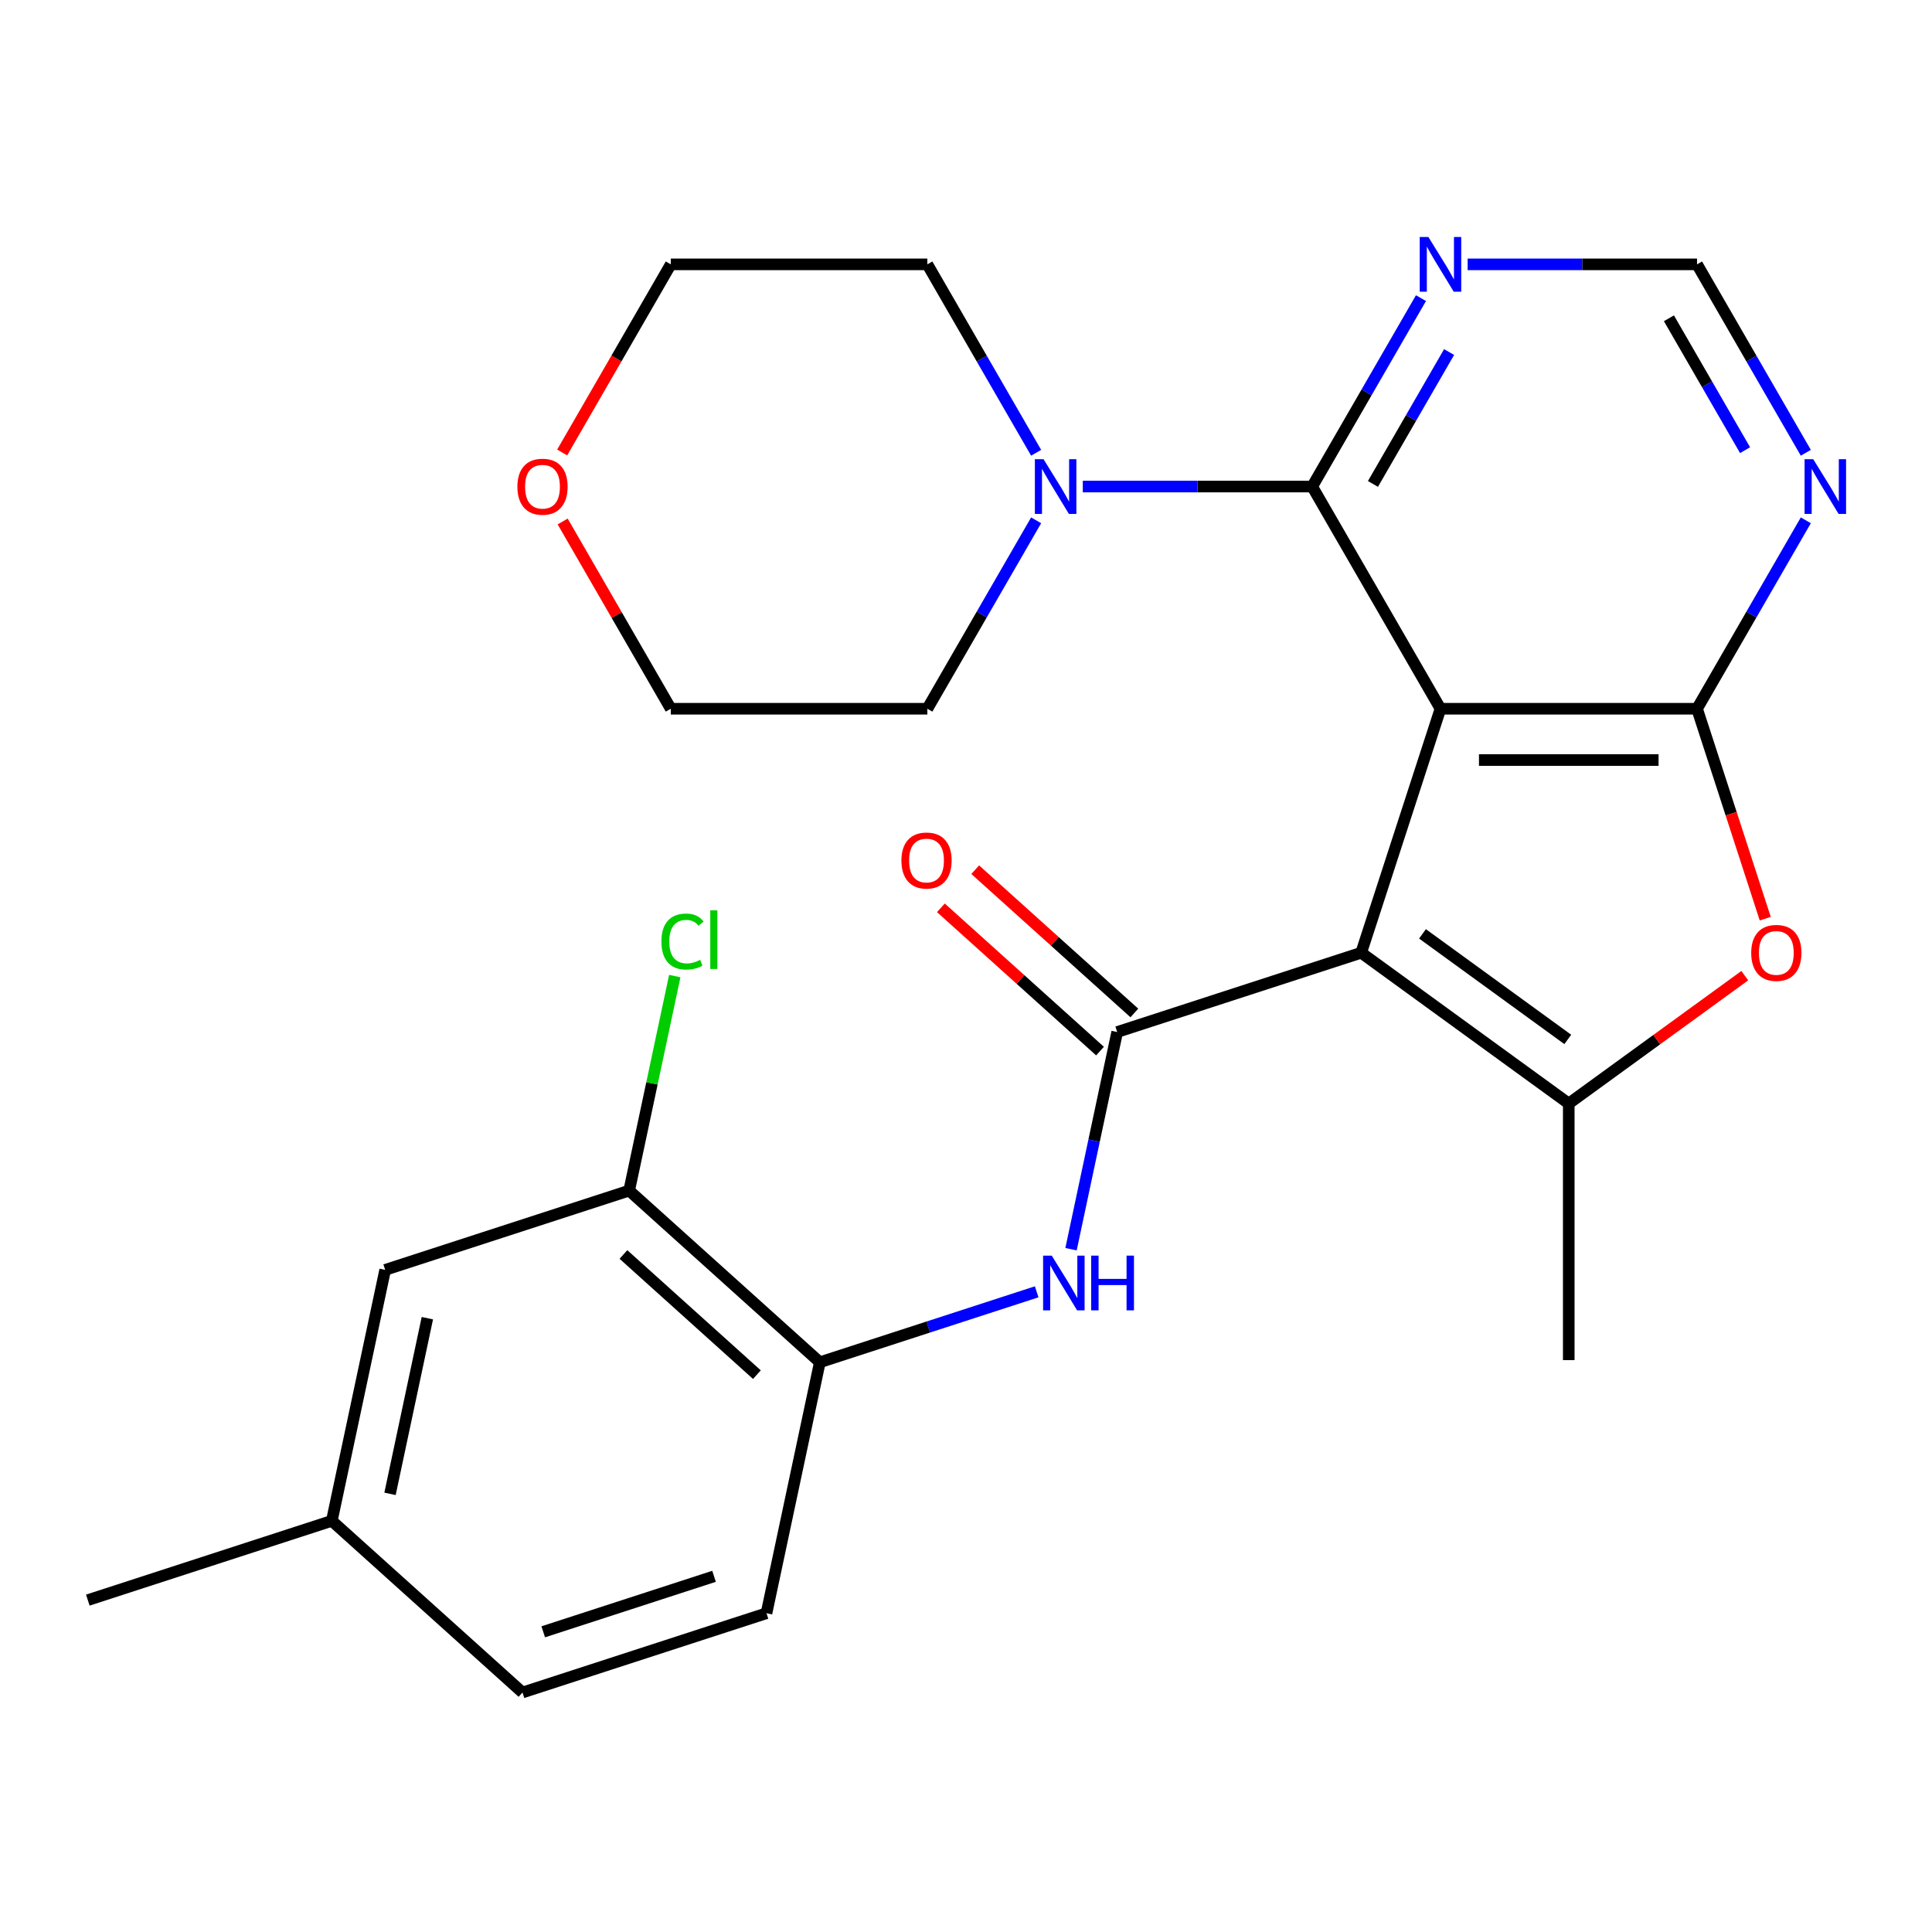 <?xml version='1.0' encoding='iso-8859-1'?>
<svg version='1.1' baseProfile='full'
              xmlns='http://www.w3.org/2000/svg'
                      xmlns:rdkit='http://www.rdkit.org/xml'
                      xmlns:xlink='http://www.w3.org/1999/xlink'
                  xml:space='preserve'
width='1000px' height='1000px' viewBox='0 0 1000 1000'>
<!-- END OF HEADER -->
<rect style='opacity:1.0;fill:#FFFFFF;stroke:none' width='1000' height='1000' x='0' y='0'> </rect>
<path class='bond-0' d='M 745.588,366.843 L 704.551,493.14' style='fill:none;fill-rule:evenodd;stroke:#000000;stroke-width:6px;stroke-linecap:butt;stroke-linejoin:miter;stroke-opacity:1' />
<path class='bond-1' d='M 745.588,366.843 L 878.385,366.843' style='fill:none;fill-rule:evenodd;stroke:#000000;stroke-width:6px;stroke-linecap:butt;stroke-linejoin:miter;stroke-opacity:1' />
<path class='bond-1' d='M 765.507,393.402 L 858.465,393.402' style='fill:none;fill-rule:evenodd;stroke:#000000;stroke-width:6px;stroke-linecap:butt;stroke-linejoin:miter;stroke-opacity:1' />
<path class='bond-4' d='M 745.588,366.843 L 679.189,251.837' style='fill:none;fill-rule:evenodd;stroke:#000000;stroke-width:6px;stroke-linecap:butt;stroke-linejoin:miter;stroke-opacity:1' />
<path class='bond-2' d='M 704.551,493.14 L 578.254,534.177' style='fill:none;fill-rule:evenodd;stroke:#000000;stroke-width:6px;stroke-linecap:butt;stroke-linejoin:miter;stroke-opacity:1' />
<path class='bond-3' d='M 704.551,493.14 L 811.986,571.196' style='fill:none;fill-rule:evenodd;stroke:#000000;stroke-width:6px;stroke-linecap:butt;stroke-linejoin:miter;stroke-opacity:1' />
<path class='bond-3' d='M 736.278,483.362 L 811.482,538.001' style='fill:none;fill-rule:evenodd;stroke:#000000;stroke-width:6px;stroke-linecap:butt;stroke-linejoin:miter;stroke-opacity:1' />
<path class='bond-5' d='M 878.385,366.843 L 896.037,421.171' style='fill:none;fill-rule:evenodd;stroke:#000000;stroke-width:6px;stroke-linecap:butt;stroke-linejoin:miter;stroke-opacity:1' />
<path class='bond-5' d='M 896.037,421.171 L 913.689,475.5' style='fill:none;fill-rule:evenodd;stroke:#FF0000;stroke-width:6px;stroke-linecap:butt;stroke-linejoin:miter;stroke-opacity:1' />
<path class='bond-8' d='M 878.385,366.843 L 906.538,318.08' style='fill:none;fill-rule:evenodd;stroke:#000000;stroke-width:6px;stroke-linecap:butt;stroke-linejoin:miter;stroke-opacity:1' />
<path class='bond-8' d='M 906.538,318.08 L 934.691,269.317' style='fill:none;fill-rule:evenodd;stroke:#0000FF;stroke-width:6px;stroke-linecap:butt;stroke-linejoin:miter;stroke-opacity:1' />
<path class='bond-6' d='M 578.254,534.177 L 566.307,590.384' style='fill:none;fill-rule:evenodd;stroke:#000000;stroke-width:6px;stroke-linecap:butt;stroke-linejoin:miter;stroke-opacity:1' />
<path class='bond-6' d='M 566.307,590.384 L 554.359,646.592' style='fill:none;fill-rule:evenodd;stroke:#0000FF;stroke-width:6px;stroke-linecap:butt;stroke-linejoin:miter;stroke-opacity:1' />
<path class='bond-13' d='M 587.14,524.308 L 545.956,487.226' style='fill:none;fill-rule:evenodd;stroke:#000000;stroke-width:6px;stroke-linecap:butt;stroke-linejoin:miter;stroke-opacity:1' />
<path class='bond-13' d='M 545.956,487.226 L 504.772,450.144' style='fill:none;fill-rule:evenodd;stroke:#FF0000;stroke-width:6px;stroke-linecap:butt;stroke-linejoin:miter;stroke-opacity:1' />
<path class='bond-13' d='M 569.368,544.045 L 528.184,506.963' style='fill:none;fill-rule:evenodd;stroke:#000000;stroke-width:6px;stroke-linecap:butt;stroke-linejoin:miter;stroke-opacity:1' />
<path class='bond-13' d='M 528.184,506.963 L 487.001,469.881' style='fill:none;fill-rule:evenodd;stroke:#FF0000;stroke-width:6px;stroke-linecap:butt;stroke-linejoin:miter;stroke-opacity:1' />
<path class='bond-19' d='M 811.986,571.196 L 811.986,703.993' style='fill:none;fill-rule:evenodd;stroke:#000000;stroke-width:6px;stroke-linecap:butt;stroke-linejoin:miter;stroke-opacity:1' />
<path class='bond-26' d='M 811.986,571.196 L 857.544,538.097' style='fill:none;fill-rule:evenodd;stroke:#000000;stroke-width:6px;stroke-linecap:butt;stroke-linejoin:miter;stroke-opacity:1' />
<path class='bond-26' d='M 857.544,538.097 L 903.101,504.997' style='fill:none;fill-rule:evenodd;stroke:#FF0000;stroke-width:6px;stroke-linecap:butt;stroke-linejoin:miter;stroke-opacity:1' />
<path class='bond-7' d='M 679.189,251.837 L 619.821,251.837' style='fill:none;fill-rule:evenodd;stroke:#000000;stroke-width:6px;stroke-linecap:butt;stroke-linejoin:miter;stroke-opacity:1' />
<path class='bond-7' d='M 619.821,251.837 L 560.452,251.837' style='fill:none;fill-rule:evenodd;stroke:#0000FF;stroke-width:6px;stroke-linecap:butt;stroke-linejoin:miter;stroke-opacity:1' />
<path class='bond-9' d='M 679.189,251.837 L 707.342,203.075' style='fill:none;fill-rule:evenodd;stroke:#000000;stroke-width:6px;stroke-linecap:butt;stroke-linejoin:miter;stroke-opacity:1' />
<path class='bond-9' d='M 707.342,203.075 L 735.496,154.312' style='fill:none;fill-rule:evenodd;stroke:#0000FF;stroke-width:6px;stroke-linecap:butt;stroke-linejoin:miter;stroke-opacity:1' />
<path class='bond-9' d='M 710.636,250.488 L 730.344,216.354' style='fill:none;fill-rule:evenodd;stroke:#000000;stroke-width:6px;stroke-linecap:butt;stroke-linejoin:miter;stroke-opacity:1' />
<path class='bond-9' d='M 730.344,216.354 L 750.051,182.22' style='fill:none;fill-rule:evenodd;stroke:#0000FF;stroke-width:6px;stroke-linecap:butt;stroke-linejoin:miter;stroke-opacity:1' />
<path class='bond-10' d='M 536.584,668.64 L 480.465,686.874' style='fill:none;fill-rule:evenodd;stroke:#0000FF;stroke-width:6px;stroke-linecap:butt;stroke-linejoin:miter;stroke-opacity:1' />
<path class='bond-10' d='M 480.465,686.874 L 424.347,705.108' style='fill:none;fill-rule:evenodd;stroke:#000000;stroke-width:6px;stroke-linecap:butt;stroke-linejoin:miter;stroke-opacity:1' />
<path class='bond-21' d='M 536.3,269.317 L 508.147,318.08' style='fill:none;fill-rule:evenodd;stroke:#0000FF;stroke-width:6px;stroke-linecap:butt;stroke-linejoin:miter;stroke-opacity:1' />
<path class='bond-21' d='M 508.147,318.08 L 479.994,366.843' style='fill:none;fill-rule:evenodd;stroke:#000000;stroke-width:6px;stroke-linecap:butt;stroke-linejoin:miter;stroke-opacity:1' />
<path class='bond-22' d='M 536.3,234.357 L 508.147,185.595' style='fill:none;fill-rule:evenodd;stroke:#0000FF;stroke-width:6px;stroke-linecap:butt;stroke-linejoin:miter;stroke-opacity:1' />
<path class='bond-22' d='M 508.147,185.595 L 479.994,136.832' style='fill:none;fill-rule:evenodd;stroke:#000000;stroke-width:6px;stroke-linecap:butt;stroke-linejoin:miter;stroke-opacity:1' />
<path class='bond-27' d='M 934.691,234.357 L 906.538,185.595' style='fill:none;fill-rule:evenodd;stroke:#0000FF;stroke-width:6px;stroke-linecap:butt;stroke-linejoin:miter;stroke-opacity:1' />
<path class='bond-27' d='M 906.538,185.595 L 878.385,136.832' style='fill:none;fill-rule:evenodd;stroke:#000000;stroke-width:6px;stroke-linecap:butt;stroke-linejoin:miter;stroke-opacity:1' />
<path class='bond-27' d='M 903.244,233.008 L 883.537,198.874' style='fill:none;fill-rule:evenodd;stroke:#0000FF;stroke-width:6px;stroke-linecap:butt;stroke-linejoin:miter;stroke-opacity:1' />
<path class='bond-27' d='M 883.537,198.874 L 863.829,164.74' style='fill:none;fill-rule:evenodd;stroke:#000000;stroke-width:6px;stroke-linecap:butt;stroke-linejoin:miter;stroke-opacity:1' />
<path class='bond-12' d='M 759.648,136.832 L 819.016,136.832' style='fill:none;fill-rule:evenodd;stroke:#0000FF;stroke-width:6px;stroke-linecap:butt;stroke-linejoin:miter;stroke-opacity:1' />
<path class='bond-12' d='M 819.016,136.832 L 878.385,136.832' style='fill:none;fill-rule:evenodd;stroke:#000000;stroke-width:6px;stroke-linecap:butt;stroke-linejoin:miter;stroke-opacity:1' />
<path class='bond-11' d='M 424.347,705.108 L 325.659,616.25' style='fill:none;fill-rule:evenodd;stroke:#000000;stroke-width:6px;stroke-linecap:butt;stroke-linejoin:miter;stroke-opacity:1' />
<path class='bond-11' d='M 391.772,711.517 L 322.691,649.316' style='fill:none;fill-rule:evenodd;stroke:#000000;stroke-width:6px;stroke-linecap:butt;stroke-linejoin:miter;stroke-opacity:1' />
<path class='bond-15' d='M 424.347,705.108 L 396.736,835.003' style='fill:none;fill-rule:evenodd;stroke:#000000;stroke-width:6px;stroke-linecap:butt;stroke-linejoin:miter;stroke-opacity:1' />
<path class='bond-14' d='M 325.659,616.25 L 199.362,657.286' style='fill:none;fill-rule:evenodd;stroke:#000000;stroke-width:6px;stroke-linecap:butt;stroke-linejoin:miter;stroke-opacity:1' />
<path class='bond-17' d='M 325.659,616.25 L 337.46,560.732' style='fill:none;fill-rule:evenodd;stroke:#000000;stroke-width:6px;stroke-linecap:butt;stroke-linejoin:miter;stroke-opacity:1' />
<path class='bond-17' d='M 337.46,560.732 L 349.26,505.215' style='fill:none;fill-rule:evenodd;stroke:#00CC00;stroke-width:6px;stroke-linecap:butt;stroke-linejoin:miter;stroke-opacity:1' />
<path class='bond-29' d='M 199.362,657.286 L 171.752,787.181' style='fill:none;fill-rule:evenodd;stroke:#000000;stroke-width:6px;stroke-linecap:butt;stroke-linejoin:miter;stroke-opacity:1' />
<path class='bond-29' d='M 221.199,682.292 L 201.872,773.219' style='fill:none;fill-rule:evenodd;stroke:#000000;stroke-width:6px;stroke-linecap:butt;stroke-linejoin:miter;stroke-opacity:1' />
<path class='bond-20' d='M 396.736,835.003 L 270.439,876.039' style='fill:none;fill-rule:evenodd;stroke:#000000;stroke-width:6px;stroke-linecap:butt;stroke-linejoin:miter;stroke-opacity:1' />
<path class='bond-20' d='M 369.585,815.899 L 281.176,844.624' style='fill:none;fill-rule:evenodd;stroke:#000000;stroke-width:6px;stroke-linecap:butt;stroke-linejoin:miter;stroke-opacity:1' />
<path class='bond-16' d='M 290.983,234.197 L 319.09,185.515' style='fill:none;fill-rule:evenodd;stroke:#FF0000;stroke-width:6px;stroke-linecap:butt;stroke-linejoin:miter;stroke-opacity:1' />
<path class='bond-16' d='M 319.09,185.515 L 347.197,136.832' style='fill:none;fill-rule:evenodd;stroke:#000000;stroke-width:6px;stroke-linecap:butt;stroke-linejoin:miter;stroke-opacity:1' />
<path class='bond-28' d='M 291.237,269.917 L 319.217,318.38' style='fill:none;fill-rule:evenodd;stroke:#FF0000;stroke-width:6px;stroke-linecap:butt;stroke-linejoin:miter;stroke-opacity:1' />
<path class='bond-28' d='M 319.217,318.38 L 347.197,366.843' style='fill:none;fill-rule:evenodd;stroke:#000000;stroke-width:6px;stroke-linecap:butt;stroke-linejoin:miter;stroke-opacity:1' />
<path class='bond-18' d='M 171.752,787.181 L 270.439,876.039' style='fill:none;fill-rule:evenodd;stroke:#000000;stroke-width:6px;stroke-linecap:butt;stroke-linejoin:miter;stroke-opacity:1' />
<path class='bond-25' d='M 171.752,787.181 L 45.455,828.217' style='fill:none;fill-rule:evenodd;stroke:#000000;stroke-width:6px;stroke-linecap:butt;stroke-linejoin:miter;stroke-opacity:1' />
<path class='bond-24' d='M 479.994,366.843 L 347.197,366.843' style='fill:none;fill-rule:evenodd;stroke:#000000;stroke-width:6px;stroke-linecap:butt;stroke-linejoin:miter;stroke-opacity:1' />
<path class='bond-23' d='M 479.994,136.832 L 347.197,136.832' style='fill:none;fill-rule:evenodd;stroke:#000000;stroke-width:6px;stroke-linecap:butt;stroke-linejoin:miter;stroke-opacity:1' />
<path  class='atom-6' d='M 906.421 493.22
Q 906.421 486.42, 909.781 482.62
Q 913.141 478.82, 919.421 478.82
Q 925.701 478.82, 929.061 482.62
Q 932.421 486.42, 932.421 493.22
Q 932.421 500.1, 929.021 504.02
Q 925.621 507.9, 919.421 507.9
Q 913.181 507.9, 909.781 504.02
Q 906.421 500.14, 906.421 493.22
M 919.421 504.7
Q 923.741 504.7, 926.061 501.82
Q 928.421 498.9, 928.421 493.22
Q 928.421 487.66, 926.061 484.86
Q 923.741 482.02, 919.421 482.02
Q 915.101 482.02, 912.741 484.82
Q 910.421 487.62, 910.421 493.22
Q 910.421 498.94, 912.741 501.82
Q 915.101 504.7, 919.421 504.7
' fill='#FF0000'/>
<path  class='atom-7' d='M 544.384 649.911
L 553.664 664.911
Q 554.584 666.391, 556.064 669.071
Q 557.544 671.751, 557.624 671.911
L 557.624 649.911
L 561.384 649.911
L 561.384 678.231
L 557.504 678.231
L 547.544 661.831
Q 546.384 659.911, 545.144 657.711
Q 543.944 655.511, 543.584 654.831
L 543.584 678.231
L 539.904 678.231
L 539.904 649.911
L 544.384 649.911
' fill='#0000FF'/>
<path  class='atom-7' d='M 564.784 649.911
L 568.624 649.911
L 568.624 661.951
L 583.104 661.951
L 583.104 649.911
L 586.944 649.911
L 586.944 678.231
L 583.104 678.231
L 583.104 665.151
L 568.624 665.151
L 568.624 678.231
L 564.784 678.231
L 564.784 649.911
' fill='#0000FF'/>
<path  class='atom-8' d='M 540.132 237.677
L 549.412 252.677
Q 550.332 254.157, 551.812 256.837
Q 553.292 259.517, 553.372 259.677
L 553.372 237.677
L 557.132 237.677
L 557.132 265.997
L 553.252 265.997
L 543.292 249.597
Q 542.132 247.677, 540.892 245.477
Q 539.692 243.277, 539.332 242.597
L 539.332 265.997
L 535.652 265.997
L 535.652 237.677
L 540.132 237.677
' fill='#0000FF'/>
<path  class='atom-9' d='M 938.523 237.677
L 947.803 252.677
Q 948.723 254.157, 950.203 256.837
Q 951.683 259.517, 951.763 259.677
L 951.763 237.677
L 955.523 237.677
L 955.523 265.997
L 951.643 265.997
L 941.683 249.597
Q 940.523 247.677, 939.283 245.477
Q 938.083 243.277, 937.723 242.597
L 937.723 265.997
L 934.043 265.997
L 934.043 237.677
L 938.523 237.677
' fill='#0000FF'/>
<path  class='atom-10' d='M 739.328 122.672
L 748.608 137.672
Q 749.528 139.152, 751.008 141.832
Q 752.488 144.512, 752.568 144.672
L 752.568 122.672
L 756.328 122.672
L 756.328 150.992
L 752.448 150.992
L 742.488 134.592
Q 741.328 132.672, 740.088 130.472
Q 738.888 128.272, 738.528 127.592
L 738.528 150.992
L 734.848 150.992
L 734.848 122.672
L 739.328 122.672
' fill='#0000FF'/>
<path  class='atom-14' d='M 466.567 445.398
Q 466.567 438.598, 469.927 434.798
Q 473.287 430.998, 479.567 430.998
Q 485.847 430.998, 489.207 434.798
Q 492.567 438.598, 492.567 445.398
Q 492.567 452.278, 489.167 456.198
Q 485.767 460.078, 479.567 460.078
Q 473.327 460.078, 469.927 456.198
Q 466.567 452.318, 466.567 445.398
M 479.567 456.878
Q 483.887 456.878, 486.207 453.998
Q 488.567 451.078, 488.567 445.398
Q 488.567 439.838, 486.207 437.038
Q 483.887 434.198, 479.567 434.198
Q 475.247 434.198, 472.887 436.998
Q 470.567 439.798, 470.567 445.398
Q 470.567 451.118, 472.887 453.998
Q 475.247 456.878, 479.567 456.878
' fill='#FF0000'/>
<path  class='atom-17' d='M 267.799 251.917
Q 267.799 245.117, 271.159 241.317
Q 274.519 237.517, 280.799 237.517
Q 287.079 237.517, 290.439 241.317
Q 293.799 245.117, 293.799 251.917
Q 293.799 258.797, 290.399 262.717
Q 286.999 266.597, 280.799 266.597
Q 274.559 266.597, 271.159 262.717
Q 267.799 258.837, 267.799 251.917
M 280.799 263.397
Q 285.119 263.397, 287.439 260.517
Q 289.799 257.597, 289.799 251.917
Q 289.799 246.357, 287.439 243.557
Q 285.119 240.717, 280.799 240.717
Q 276.479 240.717, 274.119 243.517
Q 271.799 246.317, 271.799 251.917
Q 271.799 257.637, 274.119 260.517
Q 276.479 263.397, 280.799 263.397
' fill='#FF0000'/>
<path  class='atom-18' d='M 342.349 487.335
Q 342.349 480.295, 345.629 476.615
Q 348.949 472.895, 355.229 472.895
Q 361.069 472.895, 364.189 477.015
L 361.549 479.175
Q 359.269 476.175, 355.229 476.175
Q 350.949 476.175, 348.669 479.055
Q 346.429 481.895, 346.429 487.335
Q 346.429 492.935, 348.749 495.815
Q 351.109 498.695, 355.669 498.695
Q 358.789 498.695, 362.429 496.815
L 363.549 499.815
Q 362.069 500.775, 359.829 501.335
Q 357.589 501.895, 355.109 501.895
Q 348.949 501.895, 345.629 498.135
Q 342.349 494.375, 342.349 487.335
' fill='#00CC00'/>
<path  class='atom-18' d='M 367.629 471.175
L 371.309 471.175
L 371.309 501.535
L 367.629 501.535
L 367.629 471.175
' fill='#00CC00'/>
</svg>
